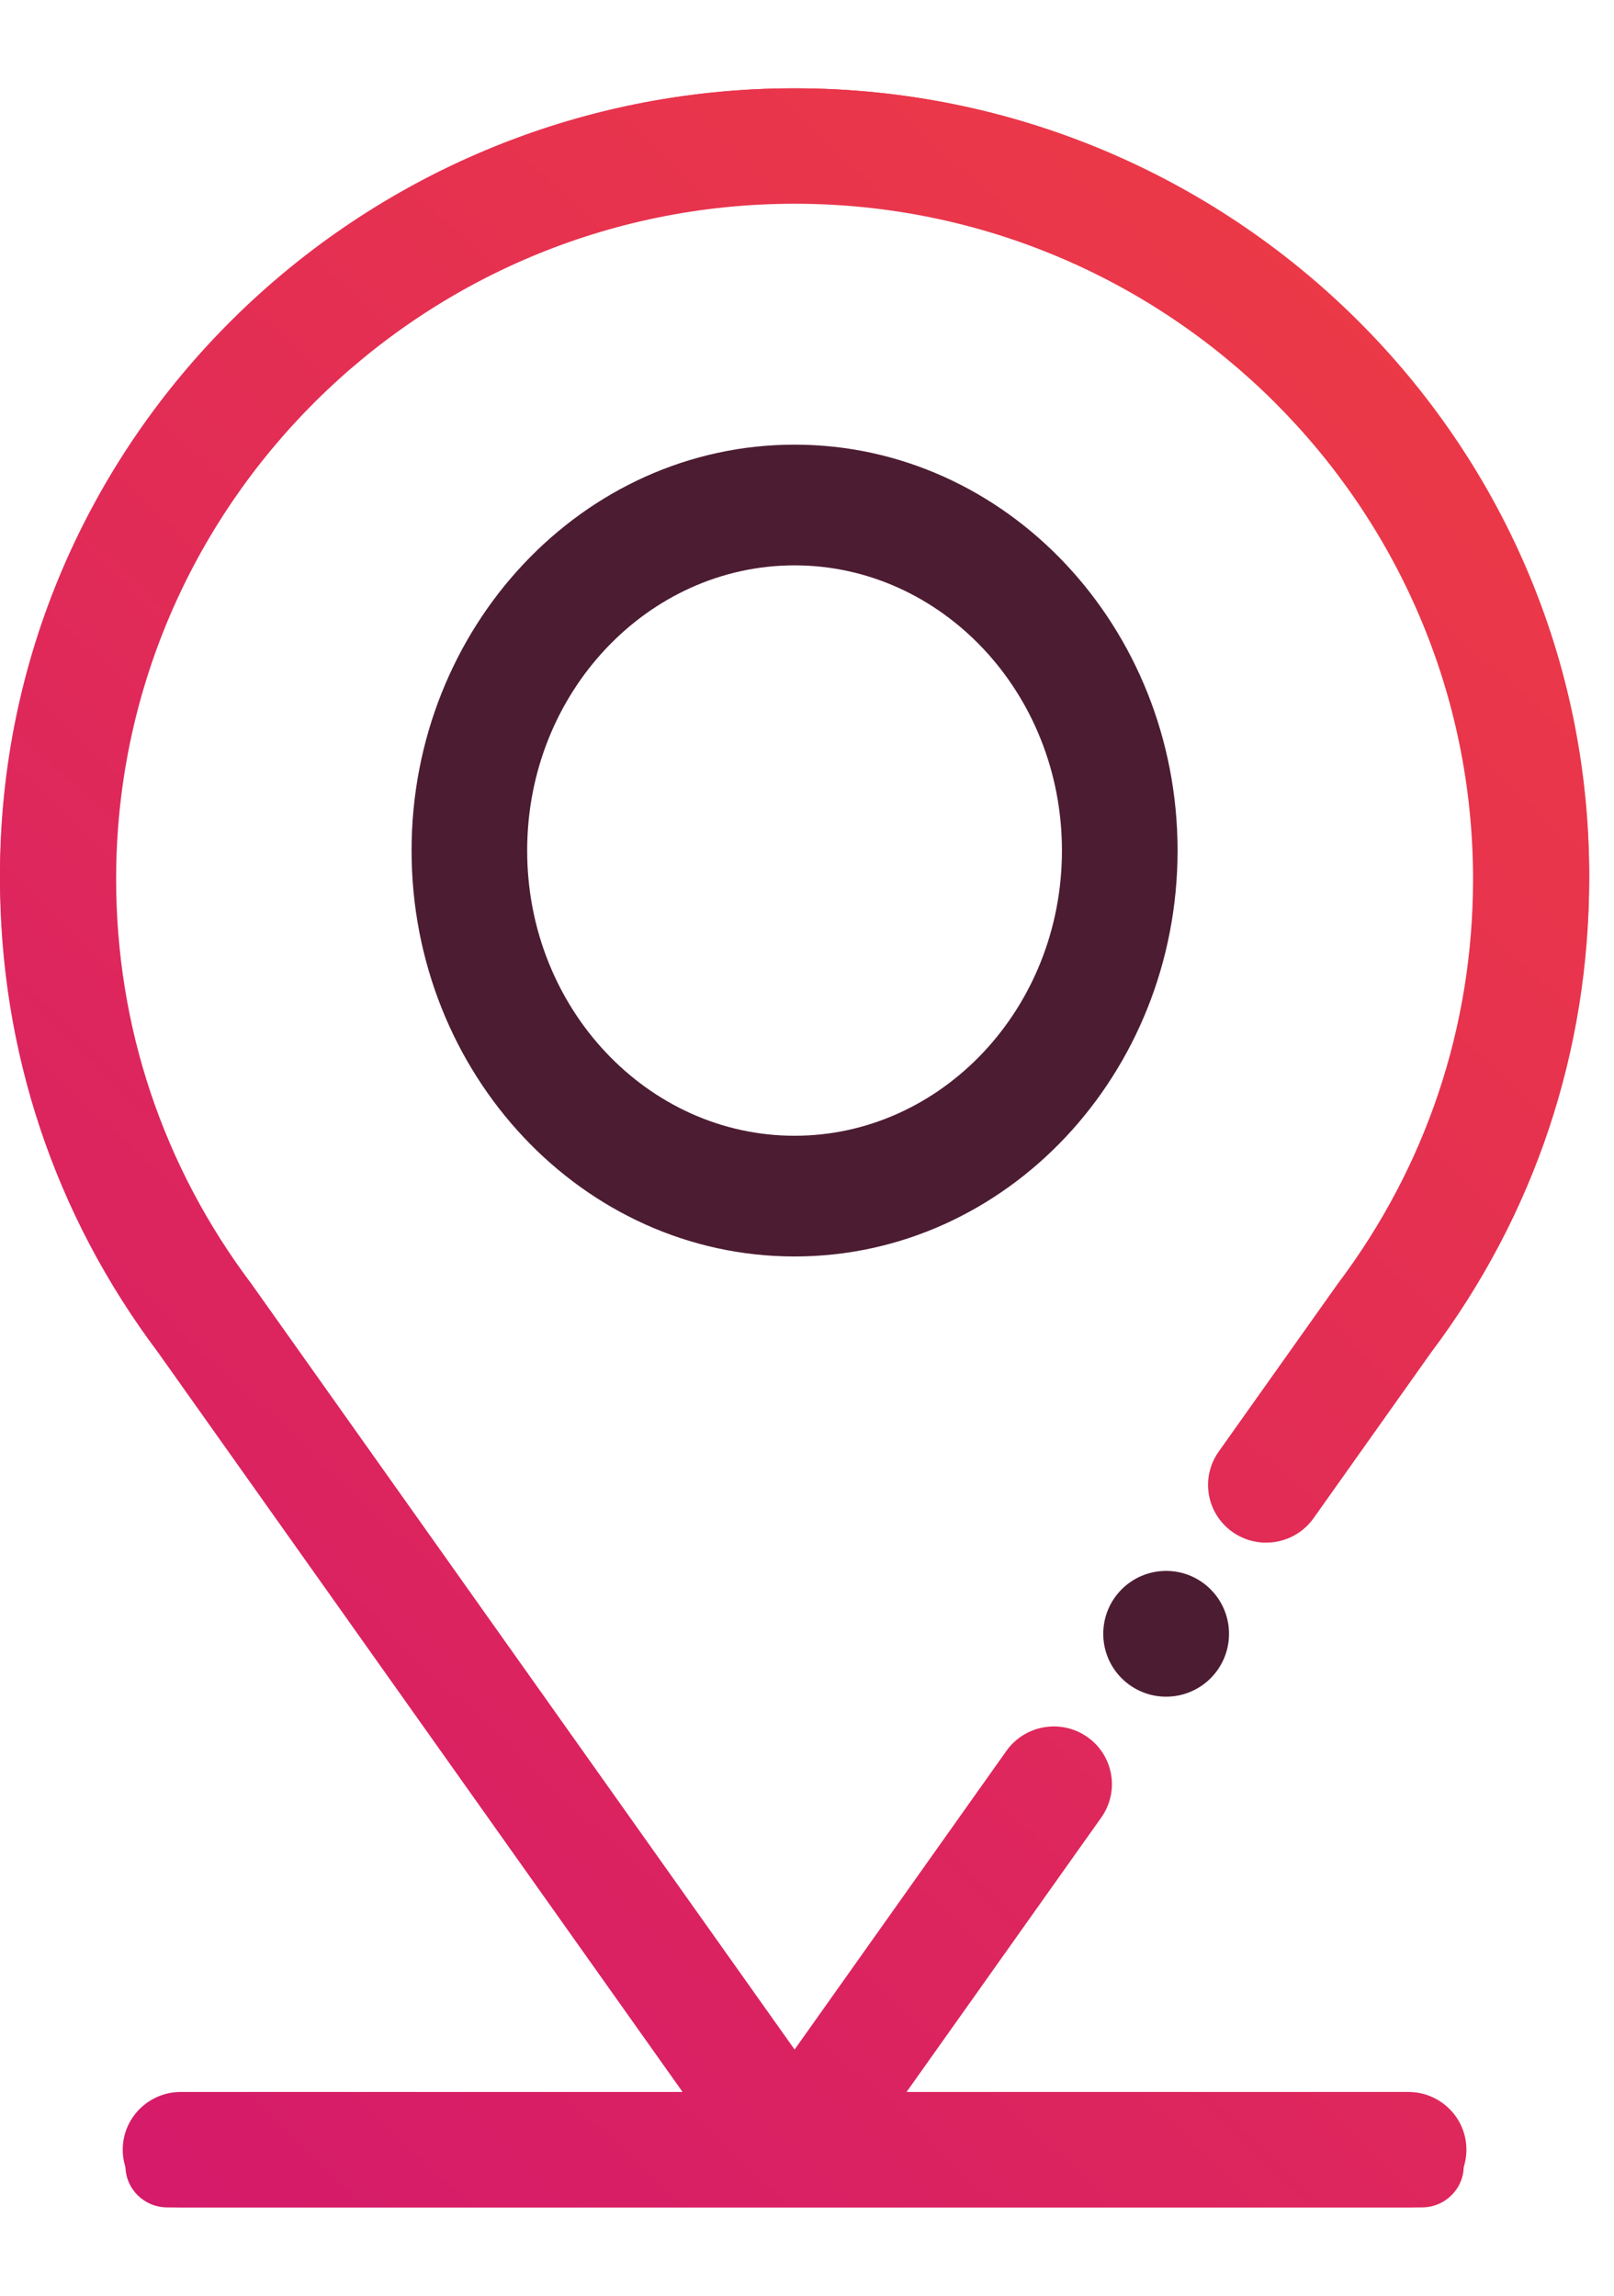 <svg width="45" height="64" viewBox="0 0 45 64" fill="none" xmlns="http://www.w3.org/2000/svg">
<g clip-path="url(#clip0_1223_19637)">
<path fill-rule="evenodd" clip-rule="evenodd" d="M22.153 12.396C16.238 12.396 11.475 17.5 11.475 23.712C11.475 29.925 16.238 35.028 22.153 35.028C28.069 35.028 32.832 29.925 32.832 23.712C32.832 17.5 28.069 12.396 22.153 12.396ZM14.698 23.712C14.698 19.301 18.07 15.761 22.153 15.761C26.237 15.761 29.608 19.301 29.608 23.712C29.608 28.124 26.237 31.663 22.153 31.663C18.07 31.663 14.698 28.124 14.698 23.712ZM32.513 43.794C31.544 43.794 30.76 44.579 30.76 45.547C30.76 46.516 31.544 47.3 32.513 47.3C33.481 47.3 34.266 46.516 34.266 45.547C34.266 44.579 33.481 43.794 32.513 43.794Z" fill="#4C1C32"/>
<path d="M38.002 36.169L34.638 40.884C34.267 41.405 34.392 42.124 34.918 42.492C35.444 42.86 36.172 42.736 36.543 42.215L39.898 37.513C42.783 33.7 44.308 29.161 44.308 24.385C44.308 12.296 34.37 2.462 22.154 2.462C9.938 2.462 0 12.296 0 24.385C0 29.161 1.525 33.7 4.41 37.513L19.903 59.231H4.664C4.02 59.231 3.498 59.747 3.498 60.385C3.498 61.022 4.02 61.538 4.664 61.538H39.644C40.288 61.538 40.81 61.022 40.81 60.385C40.81 59.747 40.288 59.231 39.644 59.231H24.404L30.494 50.694C30.866 50.173 30.74 49.454 30.215 49.086C29.688 48.718 28.961 48.843 28.589 49.363L22.154 58.384C22.154 58.384 6.293 36.151 6.286 36.142C3.699 32.729 2.332 28.663 2.332 24.385C2.332 13.569 11.224 4.769 22.154 4.769C33.084 4.769 41.976 13.569 41.976 24.385C41.976 28.663 40.608 32.729 38.022 36.142C38.015 36.151 38.008 36.16 38.002 36.169V36.169Z" fill="url(#paint0_linear_1223_19637)"/>
<path fill-rule="evenodd" clip-rule="evenodd" d="M0 24.507C0 12.352 9.936 2.462 22.154 2.462C34.372 2.462 44.308 12.352 44.308 24.507C44.308 29.306 42.784 33.87 39.902 37.703L36.624 42.324C36.109 43.05 35.098 43.224 34.366 42.711C33.636 42.197 33.463 41.194 33.978 40.469M33.978 40.469L37.269 35.83C37.269 35.83 37.269 35.83 37.269 35.83C37.275 35.821 37.282 35.811 37.289 35.801C37.292 35.798 37.294 35.795 37.297 35.791C39.766 32.515 41.07 28.615 41.07 24.507C41.07 14.124 32.582 5.68 22.154 5.68C11.726 5.68 3.238 14.124 3.238 24.507C3.238 28.615 4.543 32.516 7.011 35.792C7.064 35.865 10.437 40.62 14.018 45.669L22.154 57.137L28.059 48.812C28.575 48.086 29.585 47.911 30.317 48.425C31.047 48.938 31.22 49.941 30.706 50.667C30.706 50.667 30.706 50.667 30.706 50.667L25.276 58.32H39.266C40.162 58.32 40.885 59.042 40.885 59.929C40.885 60.816 40.162 61.538 39.266 61.538H5.041C4.146 61.538 3.422 60.816 3.422 59.929C3.422 59.042 4.146 58.32 5.041 58.32H19.031L4.406 37.703C1.523 33.87 0 29.306 0 24.507M22.154 57.961C21.763 58.233 21.763 58.233 21.762 58.233L14.002 47.294C12.589 45.302 11.178 43.312 9.953 41.587C7.812 38.568 6.244 36.358 6.246 36.36C3.653 32.919 2.282 28.819 2.282 24.507C2.282 13.604 11.194 4.732 22.154 4.732C33.114 4.732 42.026 13.604 42.026 24.507C42.026 28.819 40.655 32.919 38.062 36.359L38.051 36.374L34.76 41.014C34.548 41.313 34.62 41.727 34.919 41.937C35.218 42.147 35.63 42.077 35.842 41.779L39.131 37.141C41.892 33.472 43.351 29.105 43.351 24.507C43.351 12.872 33.84 3.409 22.154 3.409C10.468 3.409 0.956 12.872 0.956 24.507C0.956 29.105 2.415 33.472 5.176 37.142L5.184 37.152L20.873 59.268H5.041C4.677 59.268 4.379 59.562 4.379 59.929C4.379 60.296 4.677 60.591 5.041 60.591H39.266C39.63 60.591 39.929 60.296 39.929 59.929C39.929 59.562 39.63 59.268 39.266 59.268H23.435L29.923 50.122C30.136 49.822 30.063 49.409 29.764 49.199C29.465 48.989 29.053 49.059 28.842 49.357L22.154 58.785L21.762 58.233L22.154 57.961Z" fill="url(#paint1_linear_1223_19637)"/>
</g>
<defs>
<linearGradient id="paint0_linear_1223_19637" x1="2.769" y1="67.077" x2="55.604" y2="10.818" gradientUnits="userSpaceOnUse">
<stop stop-color="#D3186D"/>
<stop offset="1" stop-color="#EF3E41"/>
</linearGradient>
<linearGradient id="paint1_linear_1223_19637" x1="2.769" y1="67.077" x2="55.604" y2="10.818" gradientUnits="userSpaceOnUse">
<stop stop-color="#D3186D"/>
<stop offset="1" stop-color="#EF3E41"/>
</linearGradient>
<clipPath id="clip0_1223_19637">
<rect width="44.308" height="64" fill="white"/>
</clipPath>
</defs>
</svg>
